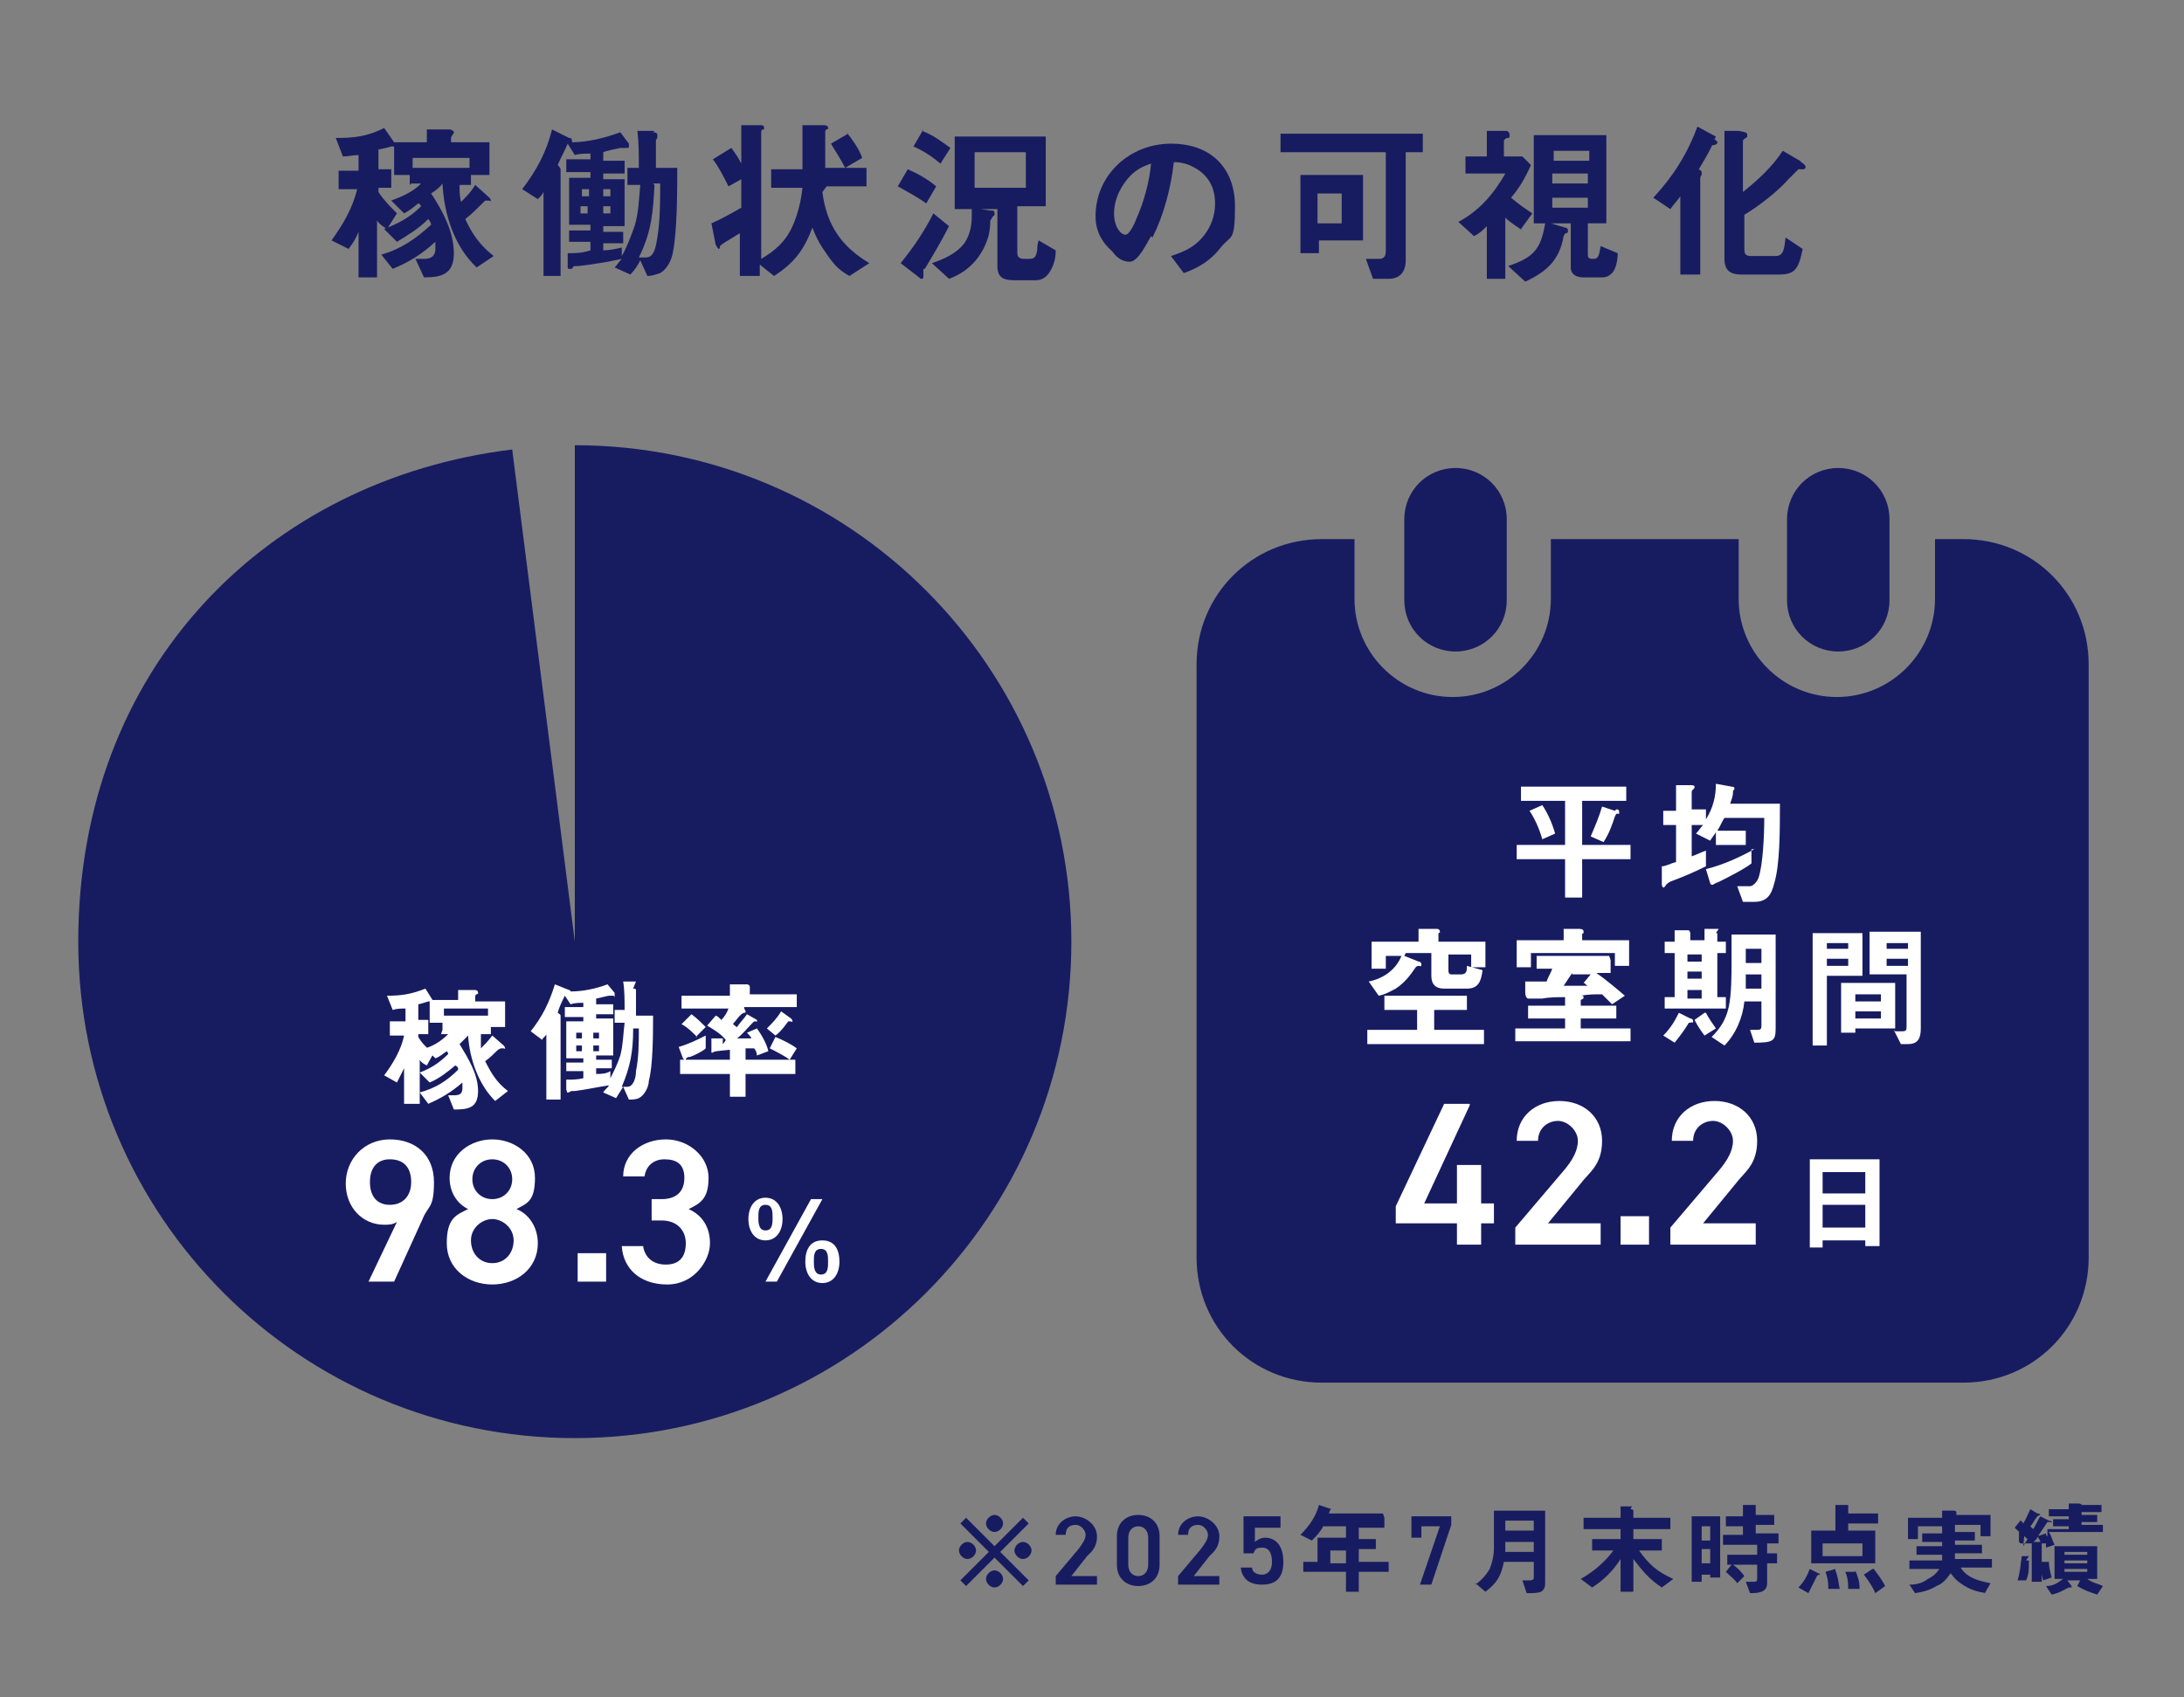 <?xml version="1.0" encoding="UTF-8"?>
<svg id="_レイヤー_1" data-name="レイヤー_1" xmlns="http://www.w3.org/2000/svg" version="1.1" viewBox="0 0 153.5 119.3">
  <rect x="0" y="0" width="153.5" height="119.3" fill="#808080" stroke="none"/>
  <!-- Generator: Adobe Illustrator 29.7.1, SVG Export Plug-In . SVG Version: 2.1.1 Build 8)  -->
  <defs>
    <style>
      .st0 {
        fill: #fff;
      }

      .st1 {
        fill: #171c61;
      }
    </style>
  </defs>
  <g>
    <path class="st1" d="M68,109.6c-.3,0-.6-.3-.6-.6s.3-.6.6-.6.6.3.6.6-.3.6-.6.6ZM71.9,111.5l-2-2-2,2-.4-.4,2-2-2-2,.4-.4,2,2,2-2,.4.4-2,2,2,2-.4.4ZM69.9,107.7c-.3,0-.6-.3-.6-.6s.3-.6.6-.6.6.3.6.6-.3.6-.6.6ZM69.9,111.6c-.3,0-.6-.3-.6-.6s.3-.6.6-.6.6.3.6.6-.3.6-.6.6ZM71.9,109.6c-.3,0-.6-.3-.6-.6s.3-.6.6-.6.6.3.6.6-.3.6-.6.6Z"/>
    <path class="st1" d="M77.1,111.4h-2.9v-.6l1.6-1.9c.3-.4.5-.7.5-1s-.3-.7-.7-.7-.7.2-.7.7h-.7c0-.8.7-1.3,1.4-1.3s1.5.6,1.5,1.4-.4,1.1-.7,1.4l-1.1,1.4h1.8v.7Z"/>
    <path class="st1" d="M80,111.5c-.8,0-1.5-.5-1.5-1.5v-2c0-1,.7-1.5,1.5-1.5s1.5.5,1.5,1.5v2c0,1-.7,1.5-1.5,1.5ZM80,107.3c-.4,0-.7.3-.7.8v1.9c0,.5.3.8.7.8s.7-.3.7-.8v-1.9c0-.5-.3-.8-.7-.8Z"/>
    <path class="st1" d="M85.7,111.4h-2.9v-.6l1.6-1.9c.3-.4.5-.7.5-1s-.3-.7-.7-.7-.7.2-.7.7h-.7c0-.8.7-1.3,1.4-1.3s1.5.6,1.5,1.4-.4,1.1-.7,1.4l-1.1,1.4h1.8v.7Z"/>
    <path class="st1" d="M88.1,109.2h-.7v-2.6h2.6v.8h-1.8v1c.1-.1.4-.3.7-.3.8,0,1.3.6,1.3,1.7s-.5,1.6-1.5,1.6-1.4-.5-1.5-1.2h.8c0,.3.3.5.7.5s.7-.3.7-.9-.2-1-.7-1-.5.2-.6.4Z"/>
    <path class="st1" d="M97.3,106.7v.7h-1.8v.8h1.2v.7h-1.2v.9h2.1v.7h-2.1v1.4h-.9v-1.4h-3v-.7h1v-1.7h2v-.8h-1.6c-.2.4-.5.7-.8,1l-.8-.4c.6-.6,1.1-1.3,1.3-2.1l.9.3s0,0,0,0c0,0,0,0,0,0-.1,0-.1,0-.2.3h3.8ZM94.6,109h-1.1v.9h1.1v-.9Z"/>
    <path class="st1" d="M99.2,108.1v-1.5h2.8v.6l-1.4,4.2h-.8l1.4-4.1h-1.3v.8h-.7Z"/>
    <path class="st1" d="M103.7,111.4c.4-.3.7-.6,1-1.1.2-.5.3-1,.3-1.5v-2.6h3.6v5.1c0,.3-.1.5-.3.6-.2.1-.6.1-1,.1l-.3-.9c.2,0,.4,0,.5,0s.3,0,.3-.2v-1.1h-2.1c-.2,1-.5,1.5-1.3,2.1l-.7-.6ZM107.8,109.1v-.7h-2c0,.2,0,.5,0,.7h2ZM107.8,106.9h-2v.7h2v-.7Z"/>
    <path class="st1" d="M114.6,106.1c0,0,.2,0,.2.1s0,0,0,0c0,0,0,0,0,0v.5h2.6v.8h-2.6v.7h2v.8h-1.6c.7,1,1.3,1.5,2.4,2l-.8.6c-.8-.5-1.4-1.2-2-2v2.3h-.9v-2.3c-.5.8-1.2,1.5-2,2l-.8-.6c.9-.5,1.7-1.2,2.3-2h-1.5v-.8h2v-.7h-2.6v-.8h2.6v-.8h.8Z"/>
    <path class="st1" d="M118.9,106.6h2v4.3h-.7v-.2h-.6v.5h-.7v-4.6ZM120.2,107.3h-.6v1h.6v-1ZM120.2,108.9h-.6v1h.6v-1ZM121.1,108.6v-.7h1.4v-.6h-1.2v-.7h1.2v-.8h.9s0,0,0,.1,0,0,0,.1c0,0,0,0,0,0v.5h1.3v.7h-1.3v.6h1.6v.7h-.8v.7h.7v.7h-.7v1.4c0,.6-.5.7-1.2.7l-.3-.8c.2,0,.3,0,.5,0s.3,0,.3-.2v-1h-2.1v-.7h2.1v-.7h-2.2ZM121.8,110c.3.2.6.5.8.8l-.5.5c-.2-.3-.5-.5-.8-.8l.4-.5Z"/>
    <path class="st1" d="M127.8,110.6s.1,0,.1.1,0,0-.1,0c0,0,0,0-.1.1-.2.4-.4.8-.6,1.2l-.7-.4c.4-.4.6-.8.8-1.3l.6.3ZM129.9,106.1c0,0,.1,0,.1,0s0,0,0,0c0,0-.1,0-.1,0v.3h2.1v.7h-2.1v.5h1.9v2.3h-4.5v-2.3h1.7v-1.8h.9ZM130.9,108.5h-2.8v.9h2.8v-.9ZM129,110.4c.2.5.2.8.3,1.3h-.8c0-.3,0-.7-.2-1.2l.7-.2ZM130.4,110.4c.2.5.3.8.3,1.3h-.8c0-.3,0-.7-.2-1.2h.7ZM131.7,110.3c.3.4.6.8.8,1.2l-.7.5c-.2-.5-.5-.9-.8-1.3l.6-.4Z"/>
    <path class="st1" d="M139.6,112c-.6-.1-1-.2-1.5-.5-.5-.3-.7-.5-1-.9-.3.4-.5.7-1,.9-.5.3-.9.4-1.5.5l-.4-.6c.5,0,.9-.1,1.3-.4.4-.2.6-.4.8-.7h-2.1v-.6h2.3c0-.1,0-.2,0-.4h-1.8v-.6h1.8v-.3h-1.4v-.6h1.4v-.2c0-.1,0-.2,0-.3h-1.7v.9h-.7v-1.5h2.4v-.5h.8c0,0,.2,0,.2.1s0,0,0,0c0,0,0,0,0,0v.2h2.4v1.5h-.7v-.8h-1.8v.5h1.4v.6h-1.4v.3h1.9v.6h-1.9c0,.1,0,.2,0,.4h2.6v.6h-2.2c.2.3.3.4.6.6.5.3,1,.4,1.5.5l-.4.7Z"/>
    <path class="st1" d="M142.4,109.7c0,0,.2,0,.2,0s0,0,0,0c0,0,0,0,0,.1,0,.5,0,.9-.2,1.3h-.6c.2-.6.2-1.1.3-1.7h.5ZM142.2,108.7c.1-.2.2-.3.3-.5-.3-.3-.6-.5-.9-.8l.4-.5c0,0,.1,0,.2.2.2-.3.3-.6.5-1l.5.3s.2,0,.2.1,0,0,0,0c0,0-.1,0-.2.1-.2.2-.3.5-.5.7,0,0,.1.1.2.2.2-.3.3-.6.5-.9l.6.3s.2,0,.2.1,0,0-.1,0c0,0-.1,0-.2,0-.2.3-.4.6-.6.9-.1.2-.2.4-.4.5.2,0,.3,0,.5,0,0-.1-.1-.2-.2-.4l.6-.2c0,0,0,.2.1.2v-.5h1.5v-.2h-1.1v-.5h1.1v-.2h-1.4v-.5h1.4v-.4h.7c0,0,.2,0,.2.1s0,0,0,0,0,0,0,0h0c0,0,1.4,0,1.4,0v.5h-1.4v.2h1.1v.5h-1.1v.2h1.5v.5h-3.8c.2.3.2.5.4.9l-.6.2c0,0,0-.2,0-.3,0,0-.2,0-.3,0v2.7h-.7v-2.7c-.2,0-.3,0-.5,0,0,0-.1,0-.2,0,0,0,0,0-.1,0,0,0,0,0-.1-.1v-.7c.1,0,.3,0,.4,0ZM144,109.7c0,.5.1.8.2,1.2l-.6.2c-.1-.4-.2-.8-.2-1.3h.6ZM144.4,111v-2.3h3v2.3h-.7c.4.3.7.3,1.1.5l-.4.6c-.6-.2-.9-.3-1.4-.6l.2-.4h-.9l.3.4s0,0,0,.1,0,0,0,0,0,0,0,0c0,0,0,0-.2,0-.4.2-.7.4-1.2.5l-.4-.6c.5,0,.8-.2,1.2-.5h-.7ZM146.7,109.1h-1.6v.2h1.6v-.2ZM145.1,109.7v.2h1.6v-.2h-1.6ZM145.1,110.3v.2h1.6v-.2h-1.6Z"/>
  </g>
  <g>
    <path class="st1" d="M28.8,13v-.7h-1.1v-2s-.1,0-.2,0c0,0-.7.2-.9.2v1.4h.9v1.3h-.9v.3c.4.6.8,1,1.3,1.5l-.7,1.1c-.3-.2-.5-.3-.7-.6v4h-1.3v-3.2c-.2.5-.4.8-.7,1.2l-1.2-.6c.8-1.1,1.5-2.3,1.8-3.6h-1.3v-1.3h1.4v-1.1c-.4,0-.7.1-1.1.1l-.5-1.3c1.3,0,2.2-.1,3.4-.7l.7,1h2.3v-.9h1.6c.1,0,.3.1.3.2s0,0-.1.2c0,0-.1.1-.1.2v.3h2.7v2.3h-1.3v.7h-.8c0,.5,0,.7.1,1.2.4-.4.7-.7,1-1.2l1,.9c0,0,.1.1.1.2s0,0-.2,0h-.2c0,0,0,0-.2.2-.3.3-.8.8-1.2,1.1.5,1.1,1.1,1.9,2,2.6l-1.2.8c-1.6-1.5-2.3-3.8-2.4-5.9-.2.3-.5.5-.8.7.8,1.2,1.6,2.7,1.6,4.2s-.9,1.7-2.1,1.7l-.6-1.3c.2,0,.4,0,.6,0,.5,0,.8-.2.8-.7s0-.3,0-.5c-1,.9-1.8,1.4-3,1.9l-.8-1c1.4-.4,2.4-1.1,3.5-2.1,0-.1-.1-.3-.2-.4-.7.7-1.4,1.1-2.2,1.6l-.9-.9c1-.4,1.8-.8,2.6-1.6,0,0-.1-.2-.2-.2-.4.3-.6.5-1,.7l-.9-.9c.8-.3,1.5-.6,2.1-1.2h-.7ZM33,11.8v-.7h-4v.7h4Z"/>
    <path class="st1" d="M45.9,9.3c.1,0,.3,0,.3.2s0,0,0,.2c0,0-.1.1-.1.2,0,.2,0,.8,0,1v.9h1.5c0,1.5,0,4.4-.3,5.9-.1.6-.4,1.2-.9,1.5-.3.1-.6.2-.9.2l-.5-1.1c-.2.4-.4.7-.7,1l-1.1-.5c.2-.2.3-.4.5-.6-.9.2-2.1.4-3,.5-.4,0-.4,0-.5.2,0,0-.1,0-.2,0s-.1,0-.1-.2v-.9c.5,0,1,0,1.6-.2v-.6h-1.5v-.8h1.5v-.4h-1.5v-3.3h1.5v-.4h-1.7v-.9h1.7v-.4c-.4,0-.8,0-1.1.1l-.5-.8c-.2.5-.5,1-.7,1.5,0,0,.2.2.2.3s0,0,0,.1c0,0,0,0,0,.1v7.3h-1.2v-5.9c-.1.2-.2.3-.4.5l-1.1-.7c1-1.3,1.7-2.6,2.1-4.2l1.2.6c.1,0,.2,0,.2.2s0,0,0,.1c1.1,0,2.3-.3,3.4-.7l.6.8s0,.1,0,.2,0,.1-.2.1-.1,0-.2,0c0,0-.2,0-.2,0s-1,.2-1.2.3v.6h1.5v.9h-1.5v.4h1.5v3.3h-1.5v.4h1.4v.8h-1.4v.5c.4,0,.9-.1,1.3-.2v.6c.4-.7.6-1.3.9-2.1.3-1,.3-1.9.4-2.9h-.9v-1.2h.8c0-.9,0-1.7-.1-2.6h1.2ZM41.4,13.3h-.5v.5h.5v-.5ZM40.8,14.5v.5h.5v-.5h-.5ZM42.9,13.8v-.5h-.5v.5h.5ZM42.4,15h.5v-.5h-.5v.5ZM46,13c-.1,1.9-.2,3.3-1.1,5.1.1,0,.3,0,.5,0,.6,0,.7-.8.8-1.4.2-1.2.2-2.6.2-3.8h-.5Z"/>
    <path class="st1" d="M57.8,13.5c.3,2.3,1.3,3.8,3.3,5l-1.4.9c-.7-.4-1-.7-1.5-1.4-.5-.7-.8-1.2-1.1-2-.6,1.6-1.3,2.5-2.7,3.4l-1-.8v.8h-1.4v-3c-.2.1-.8.5-1,.6-.3.2-.3.2-.4.3,0,.1,0,.2-.1.2,0,0-.1-.1-.2-.3l-.3-1.5c.7-.3,1.4-.7,2.1-1.1v-2l-.9.5c-.3-.6-.7-1.4-1.1-1.9l1.3-.8c.3.4.5.7.7,1.1v-2.7h1.3c.2,0,.3,0,.3.2s0,.1-.1.1c0,0-.1,0-.1.2v8.9c1-.6,1.7-1.2,2.2-2.3.4-.9.6-1.8.7-2.7h-2.2v-1.3h2.2c0-.5,0-.9,0-1.4s0-1.1,0-1.7h1.4c.2,0,.4,0,.4.2s0,0-.1.1c0,0-.1,0-.1.2,0,.5,0,1.9,0,2.5h2.9v1.3h-2.8ZM59.5,9.3c.4.5.9,1.2,1.1,1.8l-1.2.7c-.3-.6-.7-1.2-1-1.7l1.2-.7Z"/>
    <path class="st1" d="M65.1,14.3c-.7-.5-1.3-.8-2-1.2l.7-1.2c.7.3,1.4.7,2,1.2l-.7,1.2ZM64.9,18.9c0,.1,0,.2,0,.2s0,.2,0,.3c0,.1,0,.2-.1.2s-.1,0-.2-.1l-1.3-1c.9-1.1,1.7-2.3,2.3-3.5l1.1.9c-.5,1-1.1,2-1.7,3ZM64.8,9.2c.8.3,1.3.7,2,1.2l-.7,1.1c-.6-.5-1.2-.9-1.9-1.2l.7-1.2ZM69.6,14.8c.2,0,.3,0,.3.2s0,.1-.1.2c-.1.1-.1.2-.2.3,0,.2,0,.5-.1,1-.4,1.5-1.4,2.6-2.8,3.1l-1.2-1.1c.9-.3,1.7-.7,2.2-1.3.4-.5.6-1.2.6-2s0-.4,0-.6l1.3.2ZM67.1,14.5v-4.9h6.4v4.9h-2v3.3c0,.3.2.4.5.4h.3c.4,0,.5-.1.6-.6,0-.2,0-.4.1-.7l1.2.7c0,.5-.1.9-.3,1.3-.2.4-.5.8-1.1.8h-1.5c-.8,0-1.2-.2-1.2-1v-4h-3ZM68.5,13.2h3.6v-2.5h-3.6v2.5Z"/>
    <path class="st1" d="M80.9,16.6c-.3.5-.9,1.8-1.5,1.8s-1-.4-1.2-.7c-.8-.7-1.2-1.5-1.2-2.5,0-2.9,2.4-5.1,5.3-5.1s4.5,1.8,4.5,4.4-.3,2-1,2.9c-.7.9-1.5,1.4-2.6,1.8l-.9-1.2c.9-.3,1.6-.6,2.2-1.3.6-.7.9-1.5.9-2.4s-.3-1.7-1.1-2.3c-.6-.4-1.1-.6-1.8-.6-.2,1.8-.7,3.7-1.5,5.3ZM79.5,12.3c-.7.7-1.2,1.7-1.2,2.7s.5,1.5.8,1.5.7-.9.8-1.2c.5-1.1.9-2.6,1-3.8-.6.2-1,.4-1.5.9Z"/>
    <path class="st1" d="M98.8,18.3c0,.8-.4,1.3-1.2,1.3h-1.1l-.5-1.4c.3,0,.7,0,.9,0,.4,0,.5-.2.5-.6v-6.9h-7.4v-1.3h10v1.3h-1.2v7.4ZM91.3,12.3h4.5v4.6h-3.1v.9h-1.3v-5.5ZM94.3,13.6h-1.7v2.1h1.7v-2.1Z"/>
    <path class="st1" d="M107,16.2c-.4-.3-.8-.5-1.2-.9v4.3h-1.3v-3.7c-.3.3-.5.5-.9.7l-1.1-1c1.5-.8,2.5-2,3.3-3.4h-2.8v-1.2h1.5v-1.8h1.3c.2,0,.3.1.3.3s0,.2-.2.2c0,0-.2.1-.2.2v1.1h1.3l.6.6c-.4.9-.8,1.6-1.4,2.3.6.5.9.7,1.5,1.1l-.8,1.1ZM107.8,15.7v-6.2h5.1v6.2h-1.3v2.1c0,.3,0,.4.4.4s.4-.4.5-.9l1.2.5c0,.4-.1,1.1-.4,1.4-.2.2-.4.3-.7.3h-1.3c-.5,0-.9-.2-.9-.7v-3.1h-1.4l1,.3c0,0,.2,0,.2.2s0,.1-.1.2c-.1,0-.1,0-.2.2-.3,1.7-1.2,2.5-2.7,3.2l-1.2-1.1c1.8-.6,2.3-1.2,2.6-3h-.9ZM111.7,10.6h-2.5v.7h2.5v-.7ZM109.1,12.2v.7h2.5v-.7h-2.5ZM109.1,13.9v.7h2.5v-.7h-2.5Z"/>
    <path class="st1" d="M120.5,9.8c0,0,.2.1.2.2s0,.1-.2.2c-.1,0-.2,0-.2.1-.3.6-.6,1.1-.9,1.6,0,0,.2.1.2.2s0,.2,0,.2c0,0-.1.1-.1.2v6.8h-1.4v-5.5c-.2.3-.5.6-.7.9l-1.2-.8c1.4-1.5,2.4-3.1,3.1-5l1.3.7ZM126.6,11.4c0,0,.3.2.3.3s0,.2-.2.2-.2,0-.3,0c0,0-.3.3-.7.7-.8.9-2.1,1.9-3.1,2.5v2.3c0,.4,0,.6.5.6h1.7c.6,0,.6-.6.7-1.3l1.2.8c-.3,1.5-.6,1.8-1.7,1.8h-2.6c-.8,0-1.2-.3-1.2-1.1v-9h1c.5.1.6.1.6.3s0,.1-.1.2c0,0-.2.1-.2.2v3.6c1.1-.9,2-1.7,2.8-2.9l1.2.7Z"/>
  </g>
  <path class="st1" d="M36,31.6l4.4,34.6V31.3c19.3,0,34.9,15.6,34.9,34.9,0,19.3-15.6,34.9-34.9,34.9-19.3,0-34.9-15.6-34.9-34.9s13.3-32.5,30.5-34.6Z"/>
  <g>
    <path class="st0" d="M31.1,72.4v-.5h-.9v-1.5s0,0-.1,0c0,0-.6.2-.7.2v1.1h.7v1h-.7v.2c.3.5.6.8,1.1,1.1l-.5.9c-.2-.1-.4-.2-.5-.4v3.1h-1.1v-2.5c-.2.4-.3.6-.5,1l-.9-.5c.6-.8,1.2-1.8,1.4-2.8h-1v-1h1.1v-.9c-.3,0-.6,0-.9.1l-.4-1c1,0,1.7-.1,2.7-.5l.5.8h1.8v-.7h1.2c0,0,.2,0,.2.2s0,0-.1.1c0,0-.1,0-.1.2v.3h2.1v1.8h-1v.5h-.7c0,.4,0,.6,0,1,.3-.3.5-.5.8-.9l.8.7s.1.1.1.2,0,0-.1,0h-.2s0,0-.2.1c-.2.2-.6.6-.9.8.4.8.8,1.5,1.6,2.1l-.9.7c-1.2-1.2-1.8-3-1.9-4.6-.2.2-.4.4-.6.6.6,1,1.3,2.1,1.3,3.3s-.7,1.3-1.7,1.3l-.4-1c.2,0,.3,0,.4,0,.4,0,.6-.1.6-.5s0-.3,0-.4c-.8.7-1.5,1.1-2.4,1.5l-.6-.8c1.1-.3,1.9-.8,2.7-1.6,0-.1,0-.2-.2-.3-.6.5-1.1.9-1.8,1.2l-.7-.7c.8-.3,1.4-.7,2-1.3,0,0,0-.1-.1-.2-.3.2-.5.4-.8.5l-.7-.7c.6-.2,1.1-.5,1.6-1h-.5ZM34.3,71.4v-.5h-3.1v.5h3.1Z"/>
    <path class="st0" d="M44.5,69.5c.1,0,.2,0,.2.1s0,0,0,.1c0,0,0,0,0,.2,0,.1,0,.6,0,.8v.7h1.2c0,1.2,0,3.5-.3,4.6,0,.4-.3,1-.7,1.2-.2.1-.5.1-.7.1l-.4-.9c-.2.3-.3.5-.5.8l-.9-.4c.1-.2.3-.3.4-.5-.7.1-1.6.3-2.4.4-.3,0-.3,0-.4.1,0,0,0,0-.1,0s0,0-.1-.2v-.7c.4,0,.8,0,1.2-.1v-.5h-1.2v-.6h1.2v-.3h-1.2v-2.6h1.2v-.3h-1.3v-.7h1.3v-.3c-.3,0-.6,0-.9.1l-.4-.6c-.2.4-.4.8-.5,1.2,0,0,.2.1.2.2s0,0,0,.1c0,0,0,0,0,.1v5.7h-1v-4.6c0,.1-.2.2-.3.4l-.8-.6c.8-1,1.3-2,1.7-3.3l1,.4c0,0,.1,0,.1.1s0,0,0,0c.9,0,1.8-.2,2.6-.5l.5.6s0,0,0,.2,0,0-.1,0,0,0-.1,0c0,0-.1,0-.2,0s-.8.2-.9.2v.4h1.2v.7h-1.2v.3h1.2v2.6h-1.2v.3h1.1v.6h-1.1v.4c.3,0,.7,0,1-.2v.5c.3-.6.5-1,.7-1.6.2-.8.2-1.5.3-2.3h-.7v-.9h.7c0-.7,0-1.4-.1-2h.9ZM40.9,72.6h-.4v.4h.4v-.4ZM40.5,73.5v.4h.4v-.4h-.4ZM42.1,73v-.4h-.4v.4h.4ZM41.7,73.9h.4v-.4h-.4v.4ZM44.5,72.4c0,1.5-.2,2.6-.8,4,.1,0,.3,0,.4,0,.4,0,.6-.6.6-1.1.2-1,.2-2,.2-3h-.4Z"/>
    <path class="st0" d="M49.6,72.9v.8c-.2.2-.8.5-1.1.6-.2,0-.3.1-.3.2,0,0,0,0-.1,0,0,0,0,0-.1-.1l-.3-.8c.7-.2,1.3-.5,1.9-.8ZM50.8,73.4c0,0,.2-.2.2-.3-.3-.4-.8-.7-1.3-1l.6-.7c.1,0,.3.2.4.3.2-.2.4-.5.5-.8h-3.3v-.9h3.4v-.8h1.2c0,0,.2,0,.2.2s0,0,0,.1c0,0,0,0,0,.1v.3h3.3v.9h-3.8.1c0,.2.1.2.1.3s0,.1-.1.1c0,0-.1,0-.3.2-.1.1-.4.5-.5.6.1,0,.2.2.3.2.2-.3.5-.6.7-.9l.7.4c0,0,0,0,0,.1s0,0-.1,0c-.1,0-.1,0-.2.1-.4.4-.7.8-1.1,1.1.3,0,.6,0,1,0,0-.1-.2-.3-.3-.4l.7-.3c.3.4.7,1.1.8,1.6l-.8.3c0-.2-.1-.4-.2-.5-.2,0-.4,0-.6,0v.8h3.5v1h-3.5v1.6h-1.1v-1.6h-3.5v-1h3.5v-.7c-1,.1-1.1.1-1.2.2,0,0,0,0-.1,0,0,0,0,0,0-.1v-.9c.2,0,.5,0,.8,0ZM49,72.9c-.3-.3-.7-.7-1.1-.9l.7-.7c.4.3.7.6,1,.9l-.7.7ZM55.6,71.6c0,0,.1.1.1.2s0,0-.2,0-.1,0-.1,0c-.3.4-.5.7-.9,1l-.6-.5c.4-.4.7-.7,1-1.2l.7.5ZM55.5,74.5c-.4-.3-1-.6-1.4-.8l.4-.8c.5.2,1.1.5,1.5.8l-.5.8Z"/>
    <path class="st0" d="M27.9,85.9c-.3.2-.6.2-.9.2-1.5,0-2.7-1.2-2.7-2.9s1.3-3.1,3.1-3.1,3.1,1.1,3.1,3-.4,1.6-.8,2.6l-2,4.4h-1.8l2-4.2ZM27.4,81.5c-.9,0-1.4.6-1.4,1.6s.5,1.6,1.4,1.6,1.5-.6,1.5-1.6-.5-1.6-1.5-1.6Z"/>
    <path class="st0" d="M32.9,85c-.8-.4-1.3-1.2-1.3-2.2,0-1.7,1.5-2.7,3-2.7s3,1,3,2.7-.6,1.8-1.3,2.2c.8.3,1.5,1.2,1.5,2.4,0,1.8-1.5,2.9-3.2,2.9s-3.2-1.1-3.2-2.9.7-2,1.5-2.4ZM34.6,88.8c.9,0,1.5-.7,1.5-1.6s-.8-1.5-1.5-1.5-1.5.6-1.5,1.5.6,1.6,1.5,1.6ZM34.6,84.3c.8,0,1.4-.6,1.4-1.4s-.6-1.4-1.4-1.4-1.4.6-1.4,1.4.6,1.4,1.4,1.4Z"/>
    <path class="st0" d="M42.6,90.1h-2v-2h2v2Z"/>
    <path class="st0" d="M45.8,84.3h.7c1,0,1.6-.5,1.6-1.5s-.6-1.3-1.4-1.3-1.3.5-1.4,1.2h-1.5c0-1.6,1.4-2.6,3-2.6s3,1.2,3,2.7-.6,1.8-1.4,2.2c.9.4,1.5,1.2,1.5,2.4s-1.1,2.9-3,2.9-3.1-1.1-3.2-2.7h1.5c.1.7.6,1.3,1.6,1.3s1.4-.6,1.4-1.5-.6-1.6-1.7-1.6h-.7v-1.4Z"/>
    <path class="st0" d="M55,85.7c0,.8-.4,1.5-1.2,1.5s-1.2-.7-1.2-1.5.4-1.5,1.2-1.5,1.2.7,1.2,1.5ZM53.3,85.6c0,.3,0,.9.5.9s.5-.5.5-.9,0-.9-.5-.9-.5.5-.5.9ZM53.8,90.1l3.2-5.8h.8l-3.2,5.8h-.8ZM59,88.7c0,.8-.4,1.5-1.2,1.5s-1.2-.7-1.2-1.5.3-1.5,1.2-1.5,1.2.7,1.2,1.5ZM57.2,88.7c0,.3,0,.9.5.9s.5-.5.5-.9,0-.9-.5-.9-.5.5-.5.9Z"/>
  </g>
  <g>
    <g>
      <path class="st1" d="M102.3,45.8c2,0,3.6-1.6,3.6-3.6v-5.7c0-2-1.6-3.6-3.6-3.6s-3.6,1.6-3.6,3.6v5.7c0,2,1.6,3.6,3.6,3.6Z"/>
      <path class="st1" d="M129.2,45.8c2,0,3.6-1.6,3.6-3.6v-5.7c0-2-1.6-3.6-3.6-3.6s-3.6,1.6-3.6,3.6v5.7c0,2,1.6,3.6,3.6,3.6Z"/>
      <path class="st1" d="M138.3,37.9h-2.3v4.2c0,3.8-3.1,6.9-6.9,6.9s-6.9-3.1-6.9-6.9v-4.2h-13.2v4.2c0,3.8-3.1,6.9-6.9,6.9s-6.9-3.1-6.9-6.9v-4.2h-2.3c-4.9,0-8.8,3.9-8.8,8.8v41.7c0,4.9,3.9,8.8,8.8,8.8h45.1c4.9,0,8.8-3.9,8.8-8.8v-41.7c0-4.9-3.9-8.8-8.8-8.8ZM140.2,86.9c0,2.2-1.8,4.1-4.1,4.1h-40.7c-2.2,0-4.1-1.8-4.1-4.1v-32.6h48.9v32.6h0Z"/>
    </g>
    <rect class="st1" x="88.7" y="51.4" width="53.8" height="41.2"/>
  </g>
  <g>
    <path class="st0" d="M111.2,60.4v2.7h-1.2v-2.7h-3.4v-1h3.4v-3.1h-3.1v-1h7.4v1h-3.1v3.1h3.4v1h-3.4ZM108.4,56.6c.4.6.7,1.3.9,2l-.9.4c-.2-.7-.5-1.4-.9-2l.9-.4ZM113.6,56.9c.1,0,.2,0,.2.2s0,.1-.1.1c-.1,0-.1,0-.2.2-.2.6-.4,1.2-.8,1.8l-.9-.4c.3-.7.6-1.4.8-2.1l.9.3Z"/>
    <path class="st0" d="M118.9,55.2c0,0,.2,0,.2.1s0,.1-.1.2-.1.1-.1.2v1.2h1v.7c.5-.8.7-1.6.7-2.5l1.1.2c0,0,.2,0,.2.1s0,.1-.1.2c0,0,0,0,0,.1,0,.3-.1.5-.2.8h3.5c0,1.9,0,4.3-.4,5.6-.2.8-.5,1.3-1.4,1.3h-.8l-.4-1.1c.3,0,.7,0,.9,0s.5-.3.6-.6c.3-.9.4-2.9.4-4.2h-2.8c-.2.3-.3.6-.5.9h2v1h-2.1v-.9c-.1.2-.3.4-.4.6l-1-.5c.2-.2.3-.4.5-.6h-.8v2.2c.3-.1.7-.3,1-.4v1.1c-.8.4-1.5.7-2.3,1-.3.1-.4.2-.5.3,0,0-.1.2-.2.2,0,0-.1-.1-.1-.2v-1.3c.3,0,.6-.2,1-.3v-2.6h-.9v-1h.9v-1.8h1ZM123.1,59.7v1c-.5.4-1.7,1-2.3,1.3-.3.1-.4.2-.4.2,0,0,0,0-.1,0s0,0-.1-.1l-.3-1c1.2-.3,2.3-.8,3.4-1.4Z"/>
    <path class="st0" d="M103.1,70v1h-2.3v1.4h3.5v1h-8.2v-1h3.5v-1.4h-2.3v-1h5.8ZM98.7,67.2l1,.4c0,0,.2,0,.2.2s0,.1-.2.1c0,0-.1,0-.2.1-.4.6-.8,1.1-1.4,1.5-.4.2-.7.4-1.2.5l-.7-1c1-.2,1.9-.8,2.3-1.8h-1.1v.9h-1v-1.9h3.3v-.9h1.3c0,0,.2,0,.2.2s0,0-.1.1c0,0,0,0,0,.1v.5h3.3v1.8h-1v-.9h-1.6v1.1c0,.1,0,.3.2.3h.7c.4,0,.4-.3.4-.6l1.1.3c-.1.8-.3,1.3-1.1,1.3h-1.6c-.6,0-.9-.3-.9-.9v-1.6h-1.8Z"/>
    <path class="st0" d="M113.2,67.5v.9h-1c.7.5,1.3,1,2,1.6l-.9.6c-.2-.2-.5-.5-.7-.7-.5,0-1,0-1.5.1h.1c0,0,.1,0,.1.1s0,.1-.2.2v.4h2.5v.9h-2.5v.7h3.5v.9h-8.1v-.9h3.5v-.7h-2.6v-.9h2.6v-.6c-.5,0-1.1,0-1.6.1-.2,0-.4,0-.7,0,0,0-.1,0-.2,0,0,0,0,0-.1,0-.1,0-.2-.2-.2-.4v-.8c.5,0,1,0,1.5,0,.1-.3.3-.6.4-.9h-1.1v-.9h5.1ZM113.5,68v-1h-5.9v1h-1v-1.9h3.3v-.8h1c.2,0,.4,0,.4.2s0,0,0,.1c0,0-.1,0-.1.1v.4h3.3v1.8h-1ZM110.5,68.4c-.2.3-.4.6-.6.9.6,0,1.1,0,1.7,0-.1,0-.2-.2-.3-.2l.5-.6h-1.3Z"/>
    <path class="st0" d="M118.8,71.6c0,0,.2,0,.2.2s0,0-.2.1c0,0,0,0-.1,0-.3.5-.6.9-1,1.4l-.8-.5c.5-.5.8-1,1.1-1.6l.8.4ZM120.6,65.6c0,0,.1,0,.1,0s0,0,0,.1,0,0,0,.1v.4h.6v.8h-.6v3.1h.6v.8h-4.3v-.8h.7v-3.1h-.7v-.8h.7v-.8h1c0,0,.1.1.1.2s0,0,0,0c0,0,0,0,0,0v.5h1v-.8h1ZM119.6,67.1h-1v.5h1v-.5ZM118.6,68.3v.5h1v-.5h-1ZM118.6,69.6v.6h1v-.6h-1ZM119.9,71.2c.2.4.5.8.7,1.1l-.8.5c-.3-.4-.5-.7-.7-1.1l.7-.5ZM122.6,70.4c-.1,1.1-.6,2.3-1.4,3.1l-.9-.6c.6-.6,1-1.2,1.2-2.1.2-.9.2-2.3.2-3.2s0-1.2,0-1.9h3.1v6.6c0,.9-.2,1-1.5,1l-.3-.9c.1,0,.3,0,.4,0,.3,0,.4,0,.4-.3v-1.7h-1.3ZM123.8,69.5v-1h-1.1c0,.3,0,.7,0,1h1.2ZM122.7,67.7h1.1v-1h-1.1v1Z"/>
    <path class="st0" d="M128.4,68.6v4.9h-1v-7.9h3.5v3h-2.5ZM129.9,66.3h-1.5v.4h1.5v-.4ZM128.4,67.4v.5h1.5v-.5h-1.5ZM129.4,69.1h3.8v3.2h-2.8v.3h-1v-3.6ZM132.2,69.9h-1.8v.5h1.8v-.5ZM132.2,71.1h-1.8v.5h1.8v-.5ZM133.2,72.5c.2,0,.4,0,.5,0,.3,0,.3-.1.3-.4v-3.6h-2.6v-3h3.6v6.8c0,.7-.2,1.1-.9,1.1h-.5l-.5-1ZM134.1,66.3h-1.5v.4h1.5v-.4ZM132.6,67.4v.5h1.5v-.5h-1.5Z"/>
    <path class="st0" d="M103.3,77.7l-3.2,6.9h2.3v-2.7h1.7v2.7h.9v1.4h-.9v1.5h-1.7v-1.5h-4.3v-1.2l3.4-7.2h1.8Z"/>
    <path class="st0" d="M112.5,87.5h-6v-1.2l3.4-4c.6-.7,1-1.4,1-2.1s-.7-1.4-1.4-1.4-1.4.5-1.4,1.4h-1.5c0-1.7,1.3-2.8,3-2.8s3,1.1,3,2.8-.9,2.2-1.5,3l-2.3,2.8h3.7v1.4Z"/>
    <path class="st0" d="M115.9,87.5h-2v-2h2v2Z"/>
    <path class="st0" d="M123.4,87.5h-6v-1.2l3.4-4c.6-.7,1-1.4,1-2.1s-.7-1.4-1.4-1.4-1.4.5-1.4,1.4h-1.5c0-1.7,1.3-2.8,3-2.8s3,1.1,3,2.8-.9,2.2-1.5,3l-2.3,2.8h3.7v1.4Z"/>
    <path class="st0" d="M131.1,87.6v-.4h-3v.5h-.9v-6.2h4.9v6.1h-.9ZM131.1,82.4h-3v1.5h3v-1.5ZM131.1,84.7h-3v1.6h3v-1.6Z"/>
  </g>
</svg>